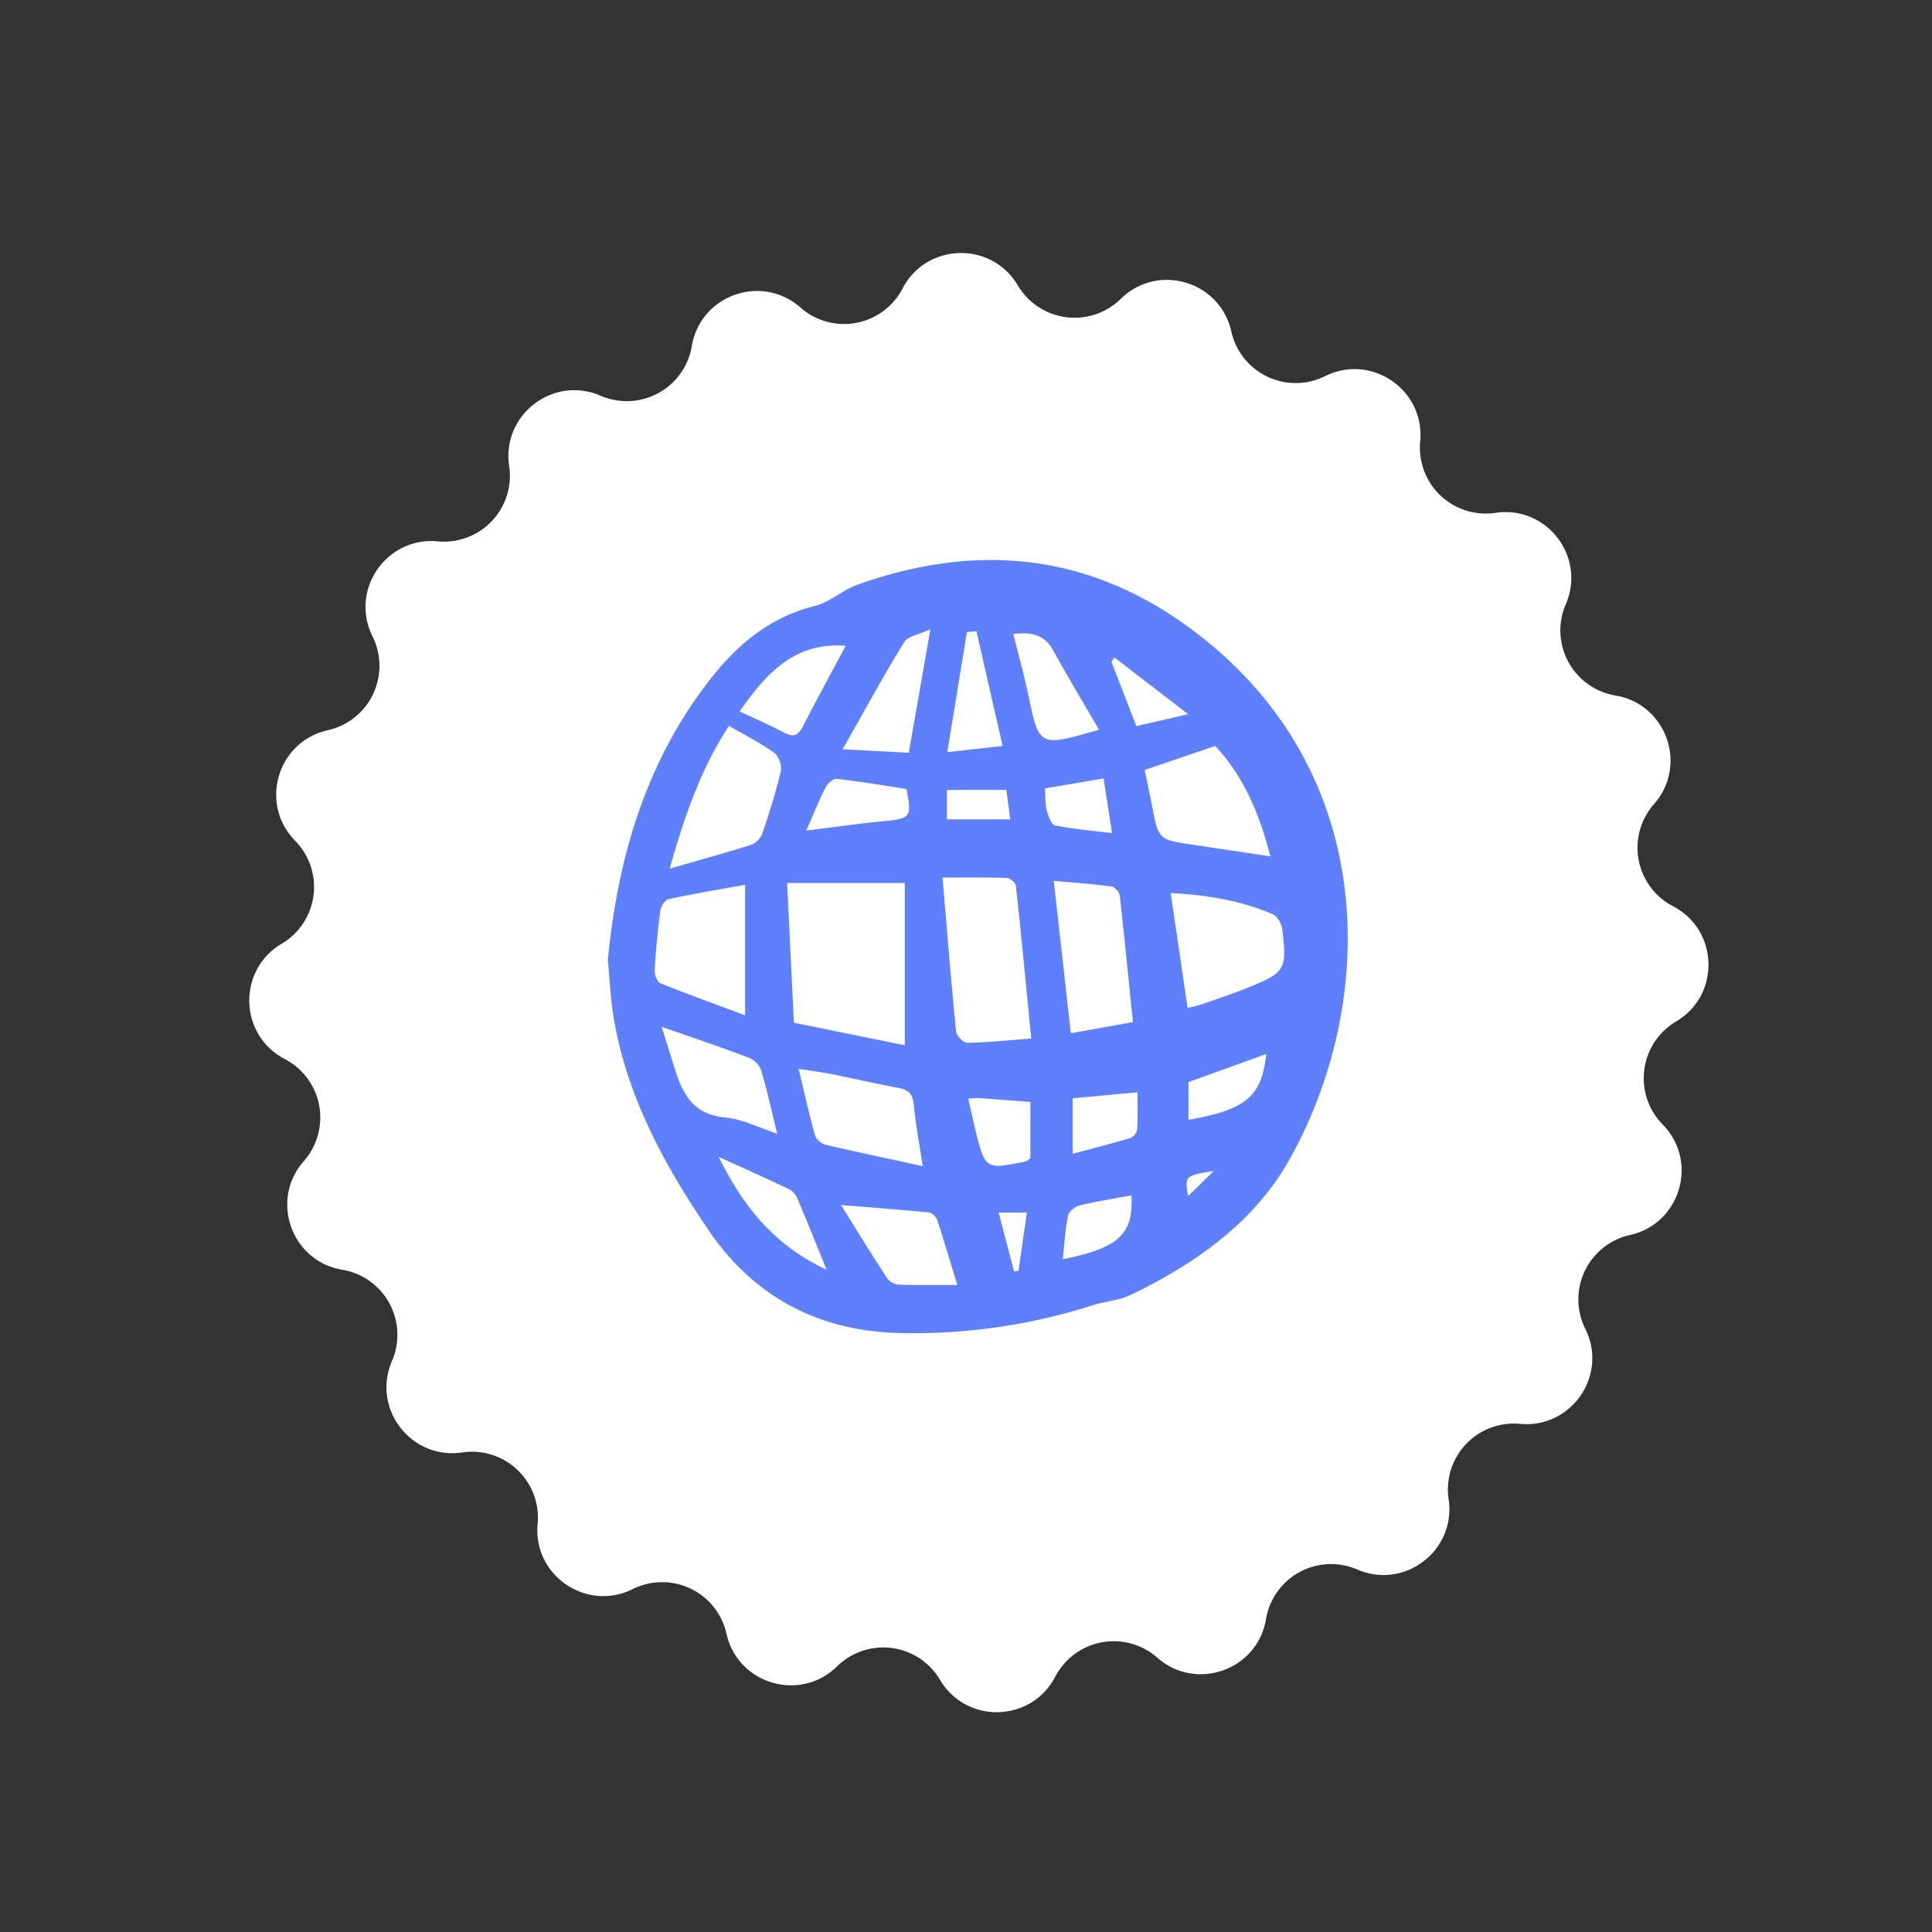 <?xml version="1.0" encoding="UTF-8"?> <svg xmlns="http://www.w3.org/2000/svg" id="Layer_2" data-name="Layer 2" viewBox="0 0 1080 1080"><rect x="0" y="0" width="1080" height="1080" fill="#333333" stroke="none"/> <defs> <style>.cls-1{fill:#fff;}.cls-2{fill:#5f80fc;}</style> </defs> <path class="cls-1" d="M849.72,795.94h0a36.87,36.87,0,0,0-39.93,42.14h0c4.27,28.6-24.55,50.76-51.09,39.28h0a36.87,36.87,0,0,0-51,27.74h0c-4.78,28.52-39,40.68-60.73,21.57h0a36.87,36.87,0,0,0-57.07,10.62h0c-13.36,25.65-49.7,26.63-64.43,1.74h0a36.86,36.86,0,0,0-57.56-7.52h0c-20.63,20.26-55.49,10-61.81-18.26h0a36.86,36.86,0,0,0-52.41-24.94h0c-25.89,12.89-55.86-7.67-53.15-36.46h0a36.87,36.87,0,0,0-42.14-39.93h0c-28.6,4.27-50.76-24.55-39.28-51.1h0a36.86,36.86,0,0,0-27.74-51h0c-28.52-4.78-40.68-39-21.56-60.73h0A36.87,36.87,0,0,0,159.19,592h0c-25.65-13.36-26.63-49.7-1.74-64.43h0A36.87,36.87,0,0,0,165,470h0c-20.27-20.63-10-55.49,18.25-61.81h0a36.88,36.88,0,0,0,25-52.42h0c-12.9-25.88,7.67-55.86,36.45-53.14h0a36.87,36.87,0,0,0,39.93-42.14h0c-4.27-28.6,24.55-50.76,51.1-39.28h0a36.87,36.87,0,0,0,51-27.74h0c4.78-28.52,39-40.69,60.73-21.57h0a36.86,36.86,0,0,0,57.07-10.62h0c13.36-25.65,49.7-26.63,64.43-1.75h0a36.86,36.86,0,0,0,57.56,7.53h0c20.63-20.26,55.5-10,61.81,18.26h0a36.87,36.87,0,0,0,52.42,24.94h0c25.88-12.89,55.86,7.67,53.14,36.46h0A36.87,36.87,0,0,0,836,286.69h0c28.61-4.27,50.76,24.55,39.28,51.09h0a36.87,36.87,0,0,0,27.74,51h0c28.52,4.78,40.69,39,21.57,60.73h0a36.86,36.86,0,0,0,10.63,57.07h0c25.64,13.36,26.62,49.7,1.74,64.43h0a36.86,36.86,0,0,0-7.53,57.56h0c20.26,20.63,10,55.49-18.25,61.81h0a36.86,36.86,0,0,0-25,52.42h0C899.07,768.68,878.51,798.65,849.72,795.94Z"></path> <path class="cls-2" d="M339.78,536.68c5.49-56.69,21.09-111.23,58-157.94,15-19,33.14-33.87,57.67-40,8.4-2.09,15.52-8.91,23.83-11.87,67.66-24.08,131-17.65,189.25,26.75C772.9,433.14,769.2,562.38,720.62,648.51,707.38,672,688.1,690.26,665.74,705a282.47,282.47,0,0,1-34.12,19.06c-6.31,3-13.83,3.38-20.62,5.53a328.45,328.45,0,0,1-109.2,15.54c-44.87-1.24-80.81-20.71-105.71-57.45-24.74-36.51-46-75.19-53.19-119.73C341.32,558.21,340.9,548.25,339.78,536.68ZM440,493.59c1.33,27.27,2.55,52.43,3.79,78.12l62,12.58v-90.7Zm86.88-3c2.53,29.73,4.79,57.95,7.6,86.13.23,2.36,4.13,6.24,6.27,6.2,11.47-.19,22.92-1.41,35.73-2.38-2.86-29.08-5.54-57.22-8.58-85.32-.19-1.7-3.2-4.36-5-4.42C551.8,490.37,540.65,490.57,526.88,490.57Zm-110.36,4c-15.16,2.76-29.08,5.08-42.86,8.06-1.93.42-4.21,4-4.52,6.33q-2.2,16.65-3.18,33.44c-.14,2.43,1.45,6.52,3.29,7.26,15.45,6.23,31.14,11.86,47.27,17.86Zm247.36,68.9c3.4-.9,6-1.41,8.43-2.27,8.41-2.94,16.89-5.74,25.15-9.07,21-8.46,22.06-10.16,19.34-32.57-.38-3.05-2.67-7.31-5.2-8.43-18-7.88-37.07-10.82-57.18-11.95C657.6,520.86,660.65,541.6,663.88,563.51Zm-30.58,7.87c-2.47-24.35-4.73-47.61-7.37-70.82-.22-1.9-2.85-4.78-4.65-5-10.33-1.38-20.76-2.1-32.22-3.15,3.26,29.07,6.36,56.78,9.55,85.22ZM374.36,485.56c16.23-4.67,30.87-8.66,45.32-13.24a11.34,11.34,0,0,0,6.42-6.25c3.94-11.56,7.62-23.24,10.38-35.11.71-3-1.25-8.39-3.77-10.19-7.7-5.52-16.27-9.83-25.22-15C391.8,429.74,382.48,456.64,374.36,485.56Zm265.53-55.14c1.44,7,2.84,13.46,4.08,19.92,3.64,19,3.62,19,22.69,21.85l43.45,6.52C704,454.32,694.64,433.2,679.29,417ZM515.82,651.88c-1.93-12.9-4-23.54-5-34.29-.54-6.09-3-8.47-8.77-9.5-12.32-2.23-24.53-5.14-36.81-7.59-5.65-1.13-11.38-1.86-18.79-3,3.26,13.6,5.85,25.45,9.12,37.11.63,2.22,3.66,4.78,6,5.34C479,644,496.38,647.65,515.82,651.88ZM369.84,574c2.51,8,4.81,15.11,7,22.25,4.39,14.6,10.28,26.8,28.52,28.42,9.32.82,18.29,5.49,29.09,9-3.3-13.36-5.66-24.29-8.85-35a12.44,12.44,0,0,0-6.52-7.18C403.38,585.47,387.49,580.14,369.84,574ZM535.13,718.3c-4.19-13.74-7.51-25.1-11.23-36.33-.59-1.76-2.9-4-4.59-4.18-15.65-1.56-31.33-2.72-49.2-4.18,9.12,14.55,17.34,28,25.95,41.12a9.29,9.29,0,0,0,6.58,3.41C513.06,718.5,523.5,718.3,535.13,718.3ZM508,420.79c4-22.69,7.76-44.28,12.09-69-6.3,2.93-12.56,3.76-14.65,7.15-11.64,19-22.29,38.54-34.39,59.89Zm106.35-12.86c-9-15.46-17.58-29.8-25.66-44.44-5.06-9.15-12.78-10.18-22.23-9.08,2.88,11.61,6,22.71,8.35,33.95C580.92,417.62,580.8,417.64,614.31,407.93ZM472.74,361c-28.74-2.17-44.54,15.6-59.27,36.68,8.86,4.19,17.24,7.84,25.32,12.06,5.12,2.67,7.58,1,10-3.65C456.45,391.25,464.45,376.56,472.74,361ZM462.06,709.76c-5.95-14.6-11.06-27.4-16.44-40.08a10.12,10.12,0,0,0-4.41-4.85c-12.9-6.13-25.94-12-39.47-18.14C415,673.54,432.32,696,462.06,709.76Zm83.79-356.89-5.35.5c-3.55,21.81-7.11,43.62-10.94,67.07L560.47,417C555.36,394.63,550.6,373.75,545.85,352.87ZM450.71,464.29c15.44-1.91,29.07-3.89,42.75-5.2,15.69-1.49,16.37-2.1,13.24-18.06-12.88-2-25.83-4.15-38.86-5.64-1.93-.23-5.15,2.43-6.22,4.54C457.78,447.51,454.6,455.43,450.71,464.29ZM576,616c-10.17-.77-19.67-1.53-29.19-2.18a41.54,41.54,0,0,0-5.53.42c1.41,6.17,2.6,11.91,4,17.59,5.54,22,5.57,22,27.89,17.46.87-.18,1.61-1,2.8-1.75Zm23.62,29c11.57-3.12,22-5.76,32.25-8.85a6.62,6.62,0,0,0,3.8-4.67c.44-6.72.18-13.49.18-20.89l-36.23,3.38Zm108.23-55.8-43.49,15.69V626C696.76,620.2,705.3,613,707.84,589.14ZM594.09,703.9c31.41-6.25,39.59-14.1,38.39-35.67-9.68,1.81-19.44,3.3-29,5.63-2.55.62-6,3.46-6.44,5.8C595.46,687.3,595.05,695.18,594.09,703.9Zm-9.92-263.15c.31,4.52,0,8.53,1,12.24.8,3.11,2.57,8,4.66,8.42,10.15,2.07,20.55,2.91,31.8,4.3-1.71-11.07-3.18-20.65-4.71-30.56Zm38.71-73.26c-.53.81-1,1.62-1.58,2.42,4.57,11.82,9.14,23.63,13.93,36l29-6.67Zm-93.56,74.09V458h35.42c-.77-5.8-1.46-10.92-2.19-16.44Zm28.93,236.27c3.13,11.93,5.86,22.36,8.59,32.8l2.51-.19c1.53-10.69,3.07-21.38,4.68-32.61Zm120.28-23.3c-16,2.64-16.35,2.93-14.37,14.09Z"></path> </svg> 